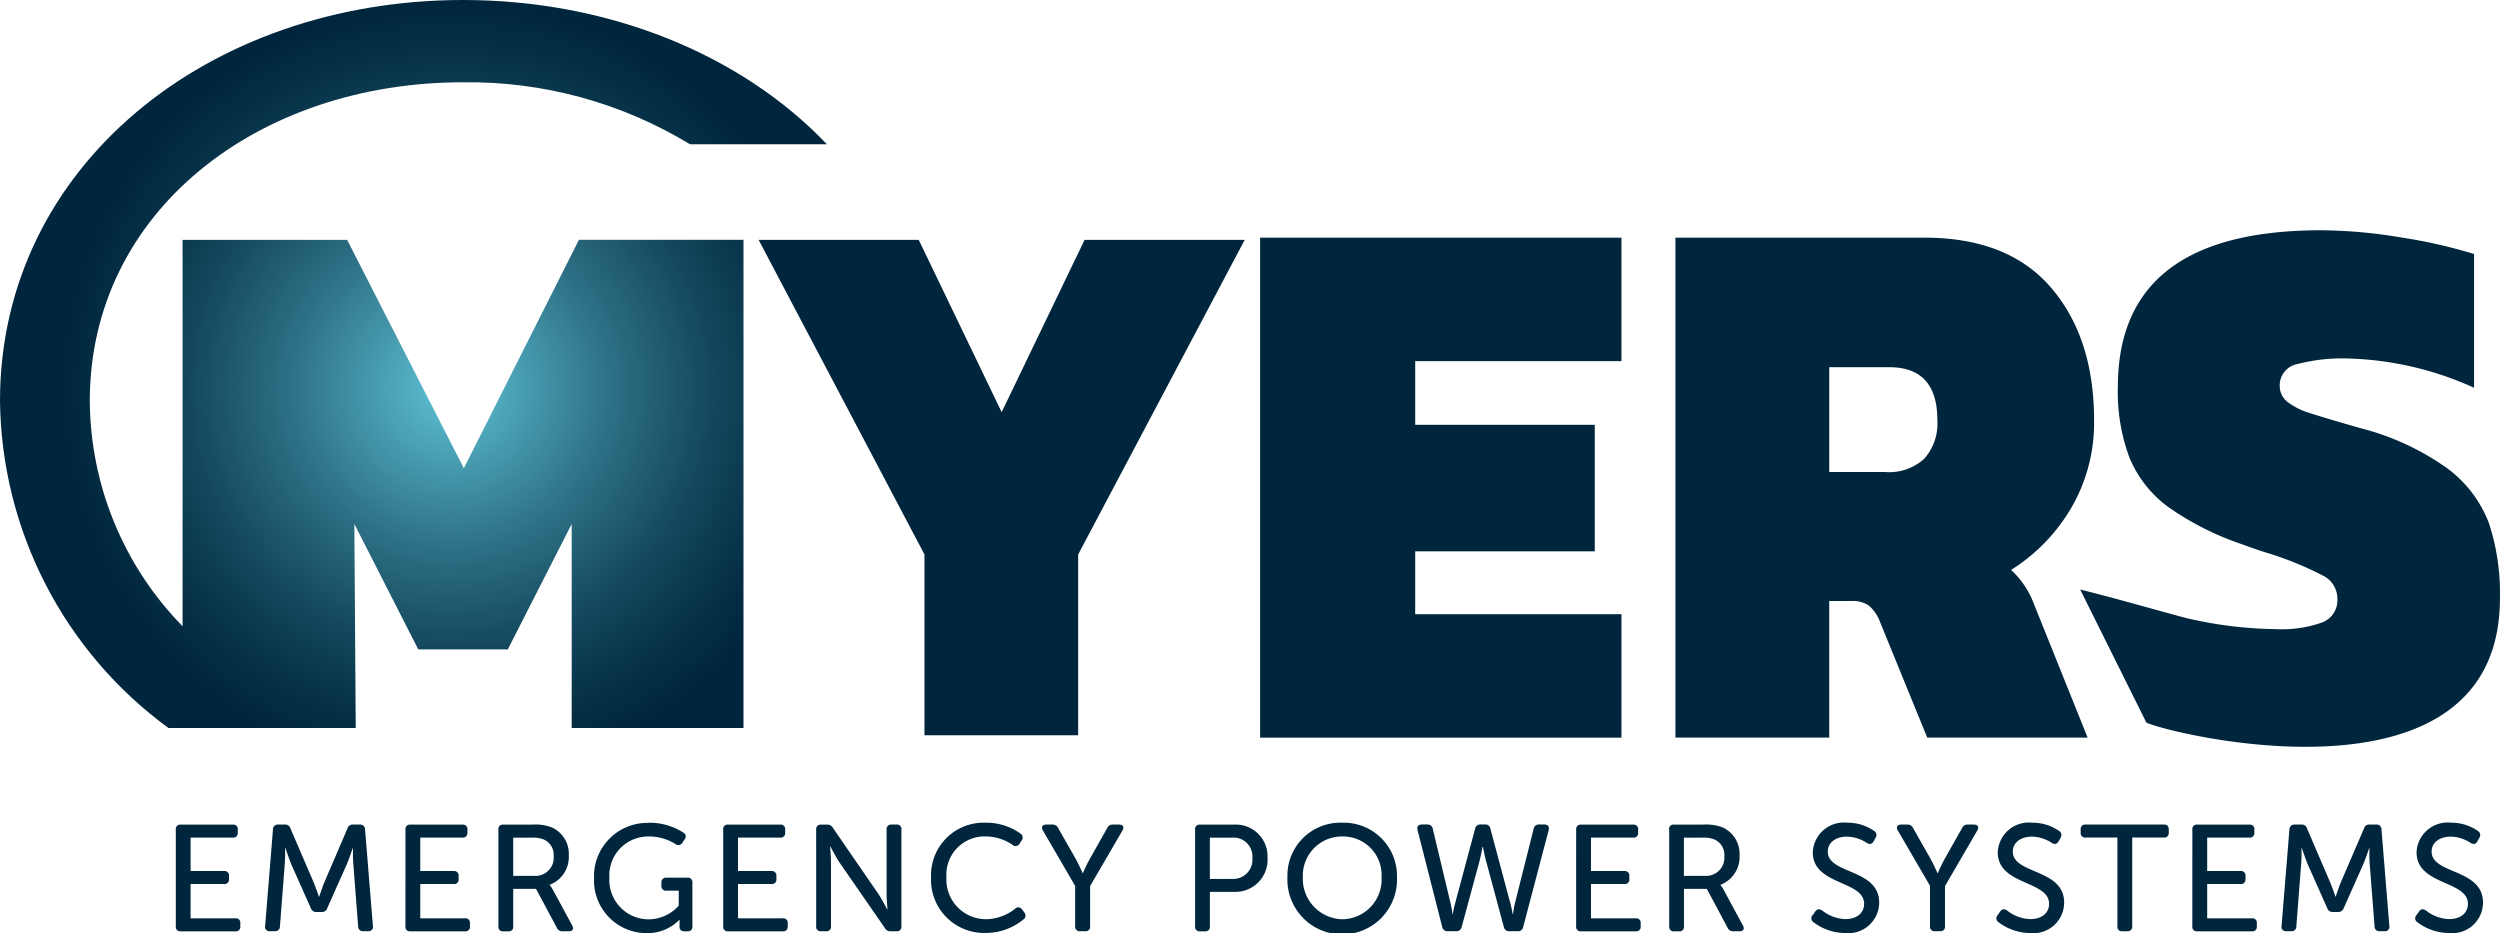 <svg xmlns="http://www.w3.org/2000/svg" xmlns:xlink="http://www.w3.org/1999/xlink" width="182.375" height="68.064" viewBox="0 0 182.375 68.064">
  <defs>
    <clipPath id="clip-path">
      <path id="Path_119390" data-name="Path 119390" d="M60.345,47.454,51.835,30.8H39.829V58.984a23.694,23.694,0,0,1-6.768-16.44c0-13.761,12.213-23.241,27.226-23.241a31.087,31.087,0,0,1,16.556,4.52h9.99C80.581,17.261,70.9,13.3,60.287,13.3,41.662,13.3,26.51,25.473,26.51,42.545A29.97,29.97,0,0,0,38.8,66.407h13.66l-.1-14.882,4.664,9.151h6.528l4.664-9.151V66.407H80.748V30.794H68.742L60.35,47.451Z" transform="translate(-26.51 -13.3)" fill="none"/>
    </clipPath>
    <radialGradient id="radial-gradient" cx="0.5" cy="0.5" r="0.5" gradientUnits="objectBoundingBox">
      <stop offset="0" stop-color="#60c3d6"/>
      <stop offset="0.11" stop-color="#4fa8bc"/>
      <stop offset="0.36" stop-color="#2d7085"/>
      <stop offset="0.58" stop-color="#14485e"/>
      <stop offset="0.76" stop-color="#052f45"/>
      <stop offset="0.86" stop-color="#00263d"/>
    </radialGradient>
  </defs>
  <g id="Myers_Logo-01" transform="translate(-26.51 -13.3)">
    <path id="S" d="M631.334,115.629l-4.824-9.7c2.68.66,5.684,1.54,7.733,2.079a29.932,29.932,0,0,0,6.56.809,8.769,8.769,0,0,0,3.369-.491,1.729,1.729,0,0,0,1.1-1.7,1.884,1.884,0,0,0-1.024-1.7,24.61,24.61,0,0,0-3.829-1.588q-.806-.232-2.048-.693a20.985,20.985,0,0,1-5.444-2.742,8.529,8.529,0,0,1-2.805-3.551,13.667,13.667,0,0,1-.864-5.2q0-11.431,14.827-11.432a36.356,36.356,0,0,1,5.821.521,37.724,37.724,0,0,1,5.337,1.211V91.21a23.723,23.723,0,0,0-9.217-2.137,12.988,12.988,0,0,0-3.639.4,1.58,1.58,0,0,0-1.321,1.558,1.478,1.478,0,0,0,.567,1.211,5.033,5.033,0,0,0,1.615.809q1.051.345,3.69,1.1a19.083,19.083,0,0,1,6.364,2.944,8.948,8.948,0,0,1,3.022,3.983,16.379,16.379,0,0,1,.807,5.486c0,15.883-24.269,9.848-25.807,9.065Z" transform="translate(-448.25 -49.622)" fill="#00263d"/>
    <path id="R" d="M509.76,81.85h18.166q6.109,0,9.24,3.652t3.135,9.656a12.33,12.33,0,0,1-1.645,6.371,13.269,13.269,0,0,1-4.408,4.56,6.47,6.47,0,0,1,1.668,2.491l3.915,9.743h-11.7l-3.446-8.44a2.9,2.9,0,0,0-.807-1.188,2.064,2.064,0,0,0-1.279-.339h-1.618v9.967H509.76Zm15.349,17.1a3.787,3.787,0,0,0,2.793-.964,3.844,3.844,0,0,0,.965-2.833q0-3.85-3.5-3.852h-4.384v7.646h4.123Z" transform="translate(-361.028 -51.213)" fill="#00263d"/>
    <path id="E" d="M389.97,81.85h26.36v9.006H401.284V95.5h13.1v9.232h-13.1v4.588h15.047v9.006H389.97Z" transform="translate(-271.535 -51.213)" fill="#00263d"/>
    <path id="Y" d="M257.419,105.433,245.32,82.48H257l6.05,12.57L269.1,82.48h11.682l-12.152,22.952v13.187H257.419Z" transform="translate(-163.469 -51.683)" fill="#00263d"/>
    <g id="M" transform="translate(26.51 13.3)">
      <g id="Group_154862" data-name="Group 154862" transform="translate(0 0)" clip-path="url(#clip-path)">
        <rect id="Rectangle_44801" data-name="Rectangle 44801" width="65.718" height="65.718" transform="translate(0 -4.499)" fill="url(#radial-gradient)"/>
      </g>
    </g>
    <g id="EMERGENCY_POWER_SYSTEMS" data-name="EMERGENCY POWER SYSTEMS" transform="translate(39.335 73.317)">
      <path id="Path_119391" data-name="Path 119391" d="M77.22,251.5a.322.322,0,0,1,.364-.365h3.791a.322.322,0,0,1,.364.365v.22a.327.327,0,0,1-.364.364H78.3v2.436h2.436a.326.326,0,0,1,.365.364v.221a.326.326,0,0,1-.365.364H78.3v2.5h3.263a.322.322,0,0,1,.364.365v.22a.322.322,0,0,1-.364.365H77.584a.322.322,0,0,1-.364-.365Z" transform="translate(-77.22 -250.996)" fill="#00263d"/>
      <path id="Path_119392" data-name="Path 119392" d="M103.535,251.471a.344.344,0,0,1,.374-.341h.495a.384.384,0,0,1,.407.285l1.688,3.926c.177.429.387,1.048.387,1.048h.023s.2-.619.374-1.048l1.687-3.926a.385.385,0,0,1,.407-.285h.5a.346.346,0,0,1,.375.341l.574,7.066a.317.317,0,0,1-.351.374h-.352a.343.343,0,0,1-.375-.352l-.351-4.552c-.043-.473-.023-1.146-.023-1.146h-.023s-.243.717-.419,1.146l-1.435,3.216a.4.4,0,0,1-.42.286h-.364a.405.405,0,0,1-.419-.286l-1.434-3.216c-.164-.42-.419-1.17-.419-1.17h-.023a11.294,11.294,0,0,1-.023,1.17l-.351,4.552a.34.34,0,0,1-.365.352h-.364a.315.315,0,0,1-.352-.374l.574-7.066Z" transform="translate(-96.447 -250.996)" fill="#00263d"/>
      <path id="Path_119393" data-name="Path 119393" d="M143.46,251.5a.322.322,0,0,1,.364-.365h3.791a.322.322,0,0,1,.364.365v.22a.327.327,0,0,1-.364.364H144.54v2.436h2.435a.327.327,0,0,1,.364.364v.221a.326.326,0,0,1-.364.364H144.54v2.5H147.8a.322.322,0,0,1,.364.365v.22a.322.322,0,0,1-.364.365h-3.978a.322.322,0,0,1-.364-.365Z" transform="translate(-126.707 -250.996)" fill="#00263d"/>
      <path id="Path_119394" data-name="Path 119394" d="M170.26,251.5a.322.322,0,0,1,.364-.365h2.094a3.384,3.384,0,0,1,1.454.209,2.117,2.117,0,0,1,1.225,2.039,2.171,2.171,0,0,1-1.389,2.14v.022a2.177,2.177,0,0,1,.233.352l1.4,2.59c.144.252.033.43-.243.43h-.441a.428.428,0,0,1-.43-.254l-1.521-2.842h-1.664v2.734a.321.321,0,0,1-.364.364h-.352a.321.321,0,0,1-.364-.364V251.5Zm2.646,3.374a1.329,1.329,0,0,0,1.388-1.446,1.225,1.225,0,0,0-.728-1.211,2.179,2.179,0,0,0-.925-.131h-1.3v2.789h1.566Z" transform="translate(-146.728 -250.996)" fill="#00263d"/>
      <path id="Path_119395" data-name="Path 119395" d="M201.812,250.6a4.593,4.593,0,0,1,2.556.727.32.32,0,0,1,.076.5l-.154.23a.341.341,0,0,1-.508.1,3.561,3.561,0,0,0-1.918-.552,2.832,2.832,0,0,0-2.9,3,2.866,2.866,0,0,0,2.843,3.043,2.944,2.944,0,0,0,2.215-1v-1.089h-.9a.328.328,0,0,1-.365-.365v-.22a.333.333,0,0,1,.365-.365h1.532a.327.327,0,0,1,.364.365v3.185a.322.322,0,0,1-.364.364h-.21c-.23,0-.364-.122-.364-.309v-.285c0-.132.01-.243.01-.243h-.022a3.273,3.273,0,0,1-2.4.971,3.842,3.842,0,0,1-3.824-4,3.889,3.889,0,0,1,3.969-4.043Z" transform="translate(-167.333 -250.6)" fill="#00263d"/>
      <path id="Path_119396" data-name="Path 119396" d="M235.11,251.5a.322.322,0,0,1,.364-.365h3.791a.323.323,0,0,1,.365.365v.22a.327.327,0,0,1-.365.364h-3.075v2.436h2.436a.325.325,0,0,1,.364.364v.221a.325.325,0,0,1-.364.364h-2.436v2.5h3.262a.323.323,0,0,1,.365.365v.22a.323.323,0,0,1-.365.365h-3.978a.322.322,0,0,1-.364-.365Z" transform="translate(-195.177 -250.996)" fill="#00263d"/>
      <path id="Path_119397" data-name="Path 119397" d="M261.92,251.5a.322.322,0,0,1,.364-.365h.422a.45.45,0,0,1,.439.243l3.317,4.818c.276.417.64,1.124.64,1.124h.024s-.067-.693-.067-1.124v-4.7a.327.327,0,0,1,.364-.365h.353a.322.322,0,0,1,.364.365v7.053a.322.322,0,0,1-.364.365h-.42a.441.441,0,0,1-.43-.243l-3.327-4.806c-.276-.43-.64-1.135-.64-1.135h-.022s.064.695.064,1.135v4.684a.322.322,0,0,1-.364.365h-.352a.322.322,0,0,1-.364-.365Z" transform="translate(-215.206 -250.996)" fill="#00263d"/>
      <path id="Path_119398" data-name="Path 119398" d="M299,250.6a4.3,4.3,0,0,1,2.581.8.346.346,0,0,1,.064.509l-.144.22a.326.326,0,0,1-.509.088,3.5,3.5,0,0,0-1.949-.616,2.786,2.786,0,0,0-2.876,2.964,2.894,2.894,0,0,0,2.888,3.075,3.488,3.488,0,0,0,2.118-.761.322.322,0,0,1,.508.043l.165.221a.339.339,0,0,1-.055.508,4.318,4.318,0,0,1-2.768.991,3.877,3.877,0,0,1-3.978-4.067A3.831,3.831,0,0,1,299,250.6Z" transform="translate(-239.949 -250.6)" fill="#00263d"/>
      <path id="Path_119399" data-name="Path 119399" d="M329.5,255.617l-2.36-4.056c-.142-.243-.031-.43.255-.43h.439a.424.424,0,0,1,.419.252l1.313,2.305c.23.439.473.981.473.981h.022s.23-.539.473-.981l1.3-2.305a.425.425,0,0,1,.422-.252h.439c.285,0,.4.187.252.43l-2.36,4.056v2.931a.325.325,0,0,1-.364.364h-.364a.327.327,0,0,1-.364-.364v-2.931Z" transform="translate(-263.887 -250.996)" fill="#00263d"/>
      <path id="Path_119400" data-name="Path 119400" d="M371.22,251.5a.323.323,0,0,1,.365-.365h2.482a2.314,2.314,0,0,1,2.436,2.436,2.341,2.341,0,0,1-2.436,2.468H372.3v2.514a.322.322,0,0,1-.364.365h-.352a.322.322,0,0,1-.364-.365V251.5Zm2.67,3.593a1.4,1.4,0,0,0,1.508-1.52,1.375,1.375,0,0,0-1.5-1.487h-1.6v3.01h1.588Z" transform="translate(-296.863 -250.996)" fill="#00263d"/>
      <path id="Path_119401" data-name="Path 119401" d="M401.85,250.6a3.883,3.883,0,0,1,3.992,3.967,4,4,0,1,1-7.992,0A3.859,3.859,0,0,1,401.85,250.6Zm0,7.043a2.9,2.9,0,0,0,2.866-3.075,2.81,2.81,0,0,0-2.866-2.964,2.851,2.851,0,0,0-2.875,2.964A2.949,2.949,0,0,0,401.85,257.643Z" transform="translate(-316.757 -250.6)" fill="#00263d"/>
      <path id="Path_119402" data-name="Path 119402" d="M435.33,251.526c-.056-.252.053-.4.318-.4h.389a.377.377,0,0,1,.407.319l1.288,5.389a7.522,7.522,0,0,1,.145.827h.021s.068-.4.187-.827l1.446-5.4a.376.376,0,0,1,.407-.309h.309a.36.36,0,0,1,.4.309l1.443,5.4a7.035,7.035,0,0,1,.178.827h.024s.056-.407.154-.827l1.354-5.389a.377.377,0,0,1,.41-.319h.374c.252,0,.371.144.318.4l-1.864,7.077a.377.377,0,0,1-.407.309h-.608a.381.381,0,0,1-.395-.309l-1.276-4.739a10.675,10.675,0,0,1-.243-1.1h-.036s-.11.607-.24,1.1l-1.282,4.739a.383.383,0,0,1-.407.309h-.606a.385.385,0,0,1-.407-.319Z" transform="translate(-344.747 -250.996)" fill="#00263d"/>
      <path id="Path_119403" data-name="Path 119403" d="M481.13,251.5a.323.323,0,0,1,.365-.365h3.791a.323.323,0,0,1,.365.365v.22a.327.327,0,0,1-.365.364H482.21v2.436h2.434a.327.327,0,0,1,.365.364v.221a.326.326,0,0,1-.365.364H482.21v2.5h3.262a.323.323,0,0,1,.365.365v.22a.323.323,0,0,1-.365.365h-3.978a.323.323,0,0,1-.365-.365Z" transform="translate(-378.974 -250.996)" fill="#00263d"/>
      <path id="Path_119404" data-name="Path 119404" d="M507.93,251.5a.322.322,0,0,1,.362-.365h2.1a3.387,3.387,0,0,1,1.455.209,2.117,2.117,0,0,1,1.226,2.039,2.173,2.173,0,0,1-1.392,2.14v.022a2.05,2.05,0,0,1,.234.352l1.4,2.59c.145.252.033.43-.24.43h-.442a.429.429,0,0,1-.43-.254l-1.52-2.842h-1.665v2.734a.32.32,0,0,1-.362.364h-.35a.322.322,0,0,1-.365-.364V251.5Zm2.645,3.374a1.33,1.33,0,0,0,1.389-1.446,1.226,1.226,0,0,0-.727-1.211,2.185,2.185,0,0,0-.926-.131h-1.3v2.789h1.564Z" transform="translate(-398.997 -250.996)" fill="#00263d"/>
      <path id="Path_119405" data-name="Path 119405" d="M549.089,257.335l.184-.266c.134-.178.288-.2.5-.067a2.853,2.853,0,0,0,1.695.629c.828,0,1.365-.441,1.365-1.113,0-1.72-3.746-1.334-3.746-3.76a2.273,2.273,0,0,1,2.526-2.159,3.367,3.367,0,0,1,1.947.6.345.345,0,0,1,.113.494l-.154.276c-.134.23-.312.209-.5.1a2.713,2.713,0,0,0-1.437-.454c-.8,0-1.4.419-1.4,1.091,0,1.674,3.749,1.224,3.749,3.725a2.243,2.243,0,0,1-2.473,2.216,3.84,3.84,0,0,1-2.333-.8.332.332,0,0,1-.044-.509Z" transform="translate(-429.67 -250.6)" fill="#00263d"/>
      <path id="Path_119406" data-name="Path 119406" d="M576.084,255.617l-2.36-4.056c-.145-.243-.033-.43.252-.43h.436a.427.427,0,0,1,.424.252l1.309,2.305c.232.439.475.981.475.981h.024s.229-.539.469-.981l1.3-2.305a.422.422,0,0,1,.419-.252h.442c.285,0,.4.187.252.43l-2.36,4.056v2.931a.326.326,0,0,1-.362.364h-.368a.327.327,0,0,1-.365-.364v-2.931Z" transform="translate(-448.104 -250.996)" fill="#00263d"/>
      <path id="Path_119407" data-name="Path 119407" d="M602.43,257.335l.184-.266c.134-.178.288-.2.5-.067a2.837,2.837,0,0,0,1.7.629c.828,0,1.365-.441,1.365-1.113,0-1.72-3.746-1.334-3.746-3.76a2.27,2.27,0,0,1,2.523-2.159,3.371,3.371,0,0,1,1.95.6.35.35,0,0,1,.113.494l-.157.276c-.131.23-.309.209-.493.1a2.713,2.713,0,0,0-1.437-.454c-.8,0-1.4.419-1.4,1.091,0,1.674,3.746,1.224,3.746,3.725a2.237,2.237,0,0,1-2.467,2.216,3.86,3.86,0,0,1-2.336-.8.332.332,0,0,1-.042-.509Z" transform="translate(-469.523 -250.6)" fill="#00263d"/>
      <path id="Path_119408" data-name="Path 119408" d="M629.33,252.079h-2.312a.328.328,0,0,1-.368-.364v-.22a.325.325,0,0,1,.368-.365h5.708c.232,0,.35.122.35.365v.22a.323.323,0,0,1-.35.364h-2.316v6.47a.326.326,0,0,1-.365.365h-.362a.319.319,0,0,1-.353-.365Z" transform="translate(-487.69 -250.996)" fill="#00263d"/>
      <path id="Path_119409" data-name="Path 119409" d="M658.86,251.5a.322.322,0,0,1,.365-.365h3.791a.324.324,0,0,1,.365.365v.22a.328.328,0,0,1-.365.364h-3.075v2.436h2.434a.326.326,0,0,1,.362.364v.221a.324.324,0,0,1-.362.364h-2.434v2.5H663.2a.321.321,0,0,1,.362.365v.22a.321.321,0,0,1-.362.365h-3.978a.322.322,0,0,1-.365-.365Z" transform="translate(-511.752 -250.996)" fill="#00263d"/>
      <path id="Path_119410" data-name="Path 119410" d="M685.167,251.471a.347.347,0,0,1,.374-.341h.5a.383.383,0,0,1,.407.285l1.686,3.926c.178.429.386,1.048.386,1.048h.021s.2-.619.374-1.048l1.689-3.926a.379.379,0,0,1,.4-.285h.5a.344.344,0,0,1,.374.341l.576,7.066a.32.32,0,0,1-.353.374h-.353a.342.342,0,0,1-.374-.352l-.353-4.552c-.039-.473-.021-1.146-.021-1.146h-.024s-.24.717-.418,1.146l-1.431,3.216a.413.413,0,0,1-.424.286h-.362a.411.411,0,0,1-.422-.286l-1.431-3.216c-.166-.42-.424-1.17-.424-1.17h-.021s.021.693-.024,1.17l-.35,4.552a.339.339,0,0,1-.365.352h-.362a.316.316,0,0,1-.353-.374l.576-7.066Z" transform="translate(-530.975 -250.996)" fill="#00263d"/>
      <path id="Path_119411" data-name="Path 119411" d="M723.24,257.335l.187-.266c.128-.178.285-.2.5-.067a2.853,2.853,0,0,0,1.695.629c.828,0,1.365-.441,1.365-1.113,0-1.72-3.746-1.334-3.746-3.76a2.27,2.27,0,0,1,2.523-2.159,3.37,3.37,0,0,1,1.95.6.35.35,0,0,1,.113.494l-.157.276c-.128.23-.306.209-.493.1a2.713,2.713,0,0,0-1.437-.454c-.8,0-1.4.419-1.4,1.091,0,1.674,3.749,1.224,3.749,3.725a2.24,2.24,0,0,1-2.47,2.216,3.875,3.875,0,0,1-2.336-.8.332.332,0,0,1-.042-.509Z" transform="translate(-559.778 -250.6)" fill="#00263d"/>
    </g>
  </g>
</svg>
